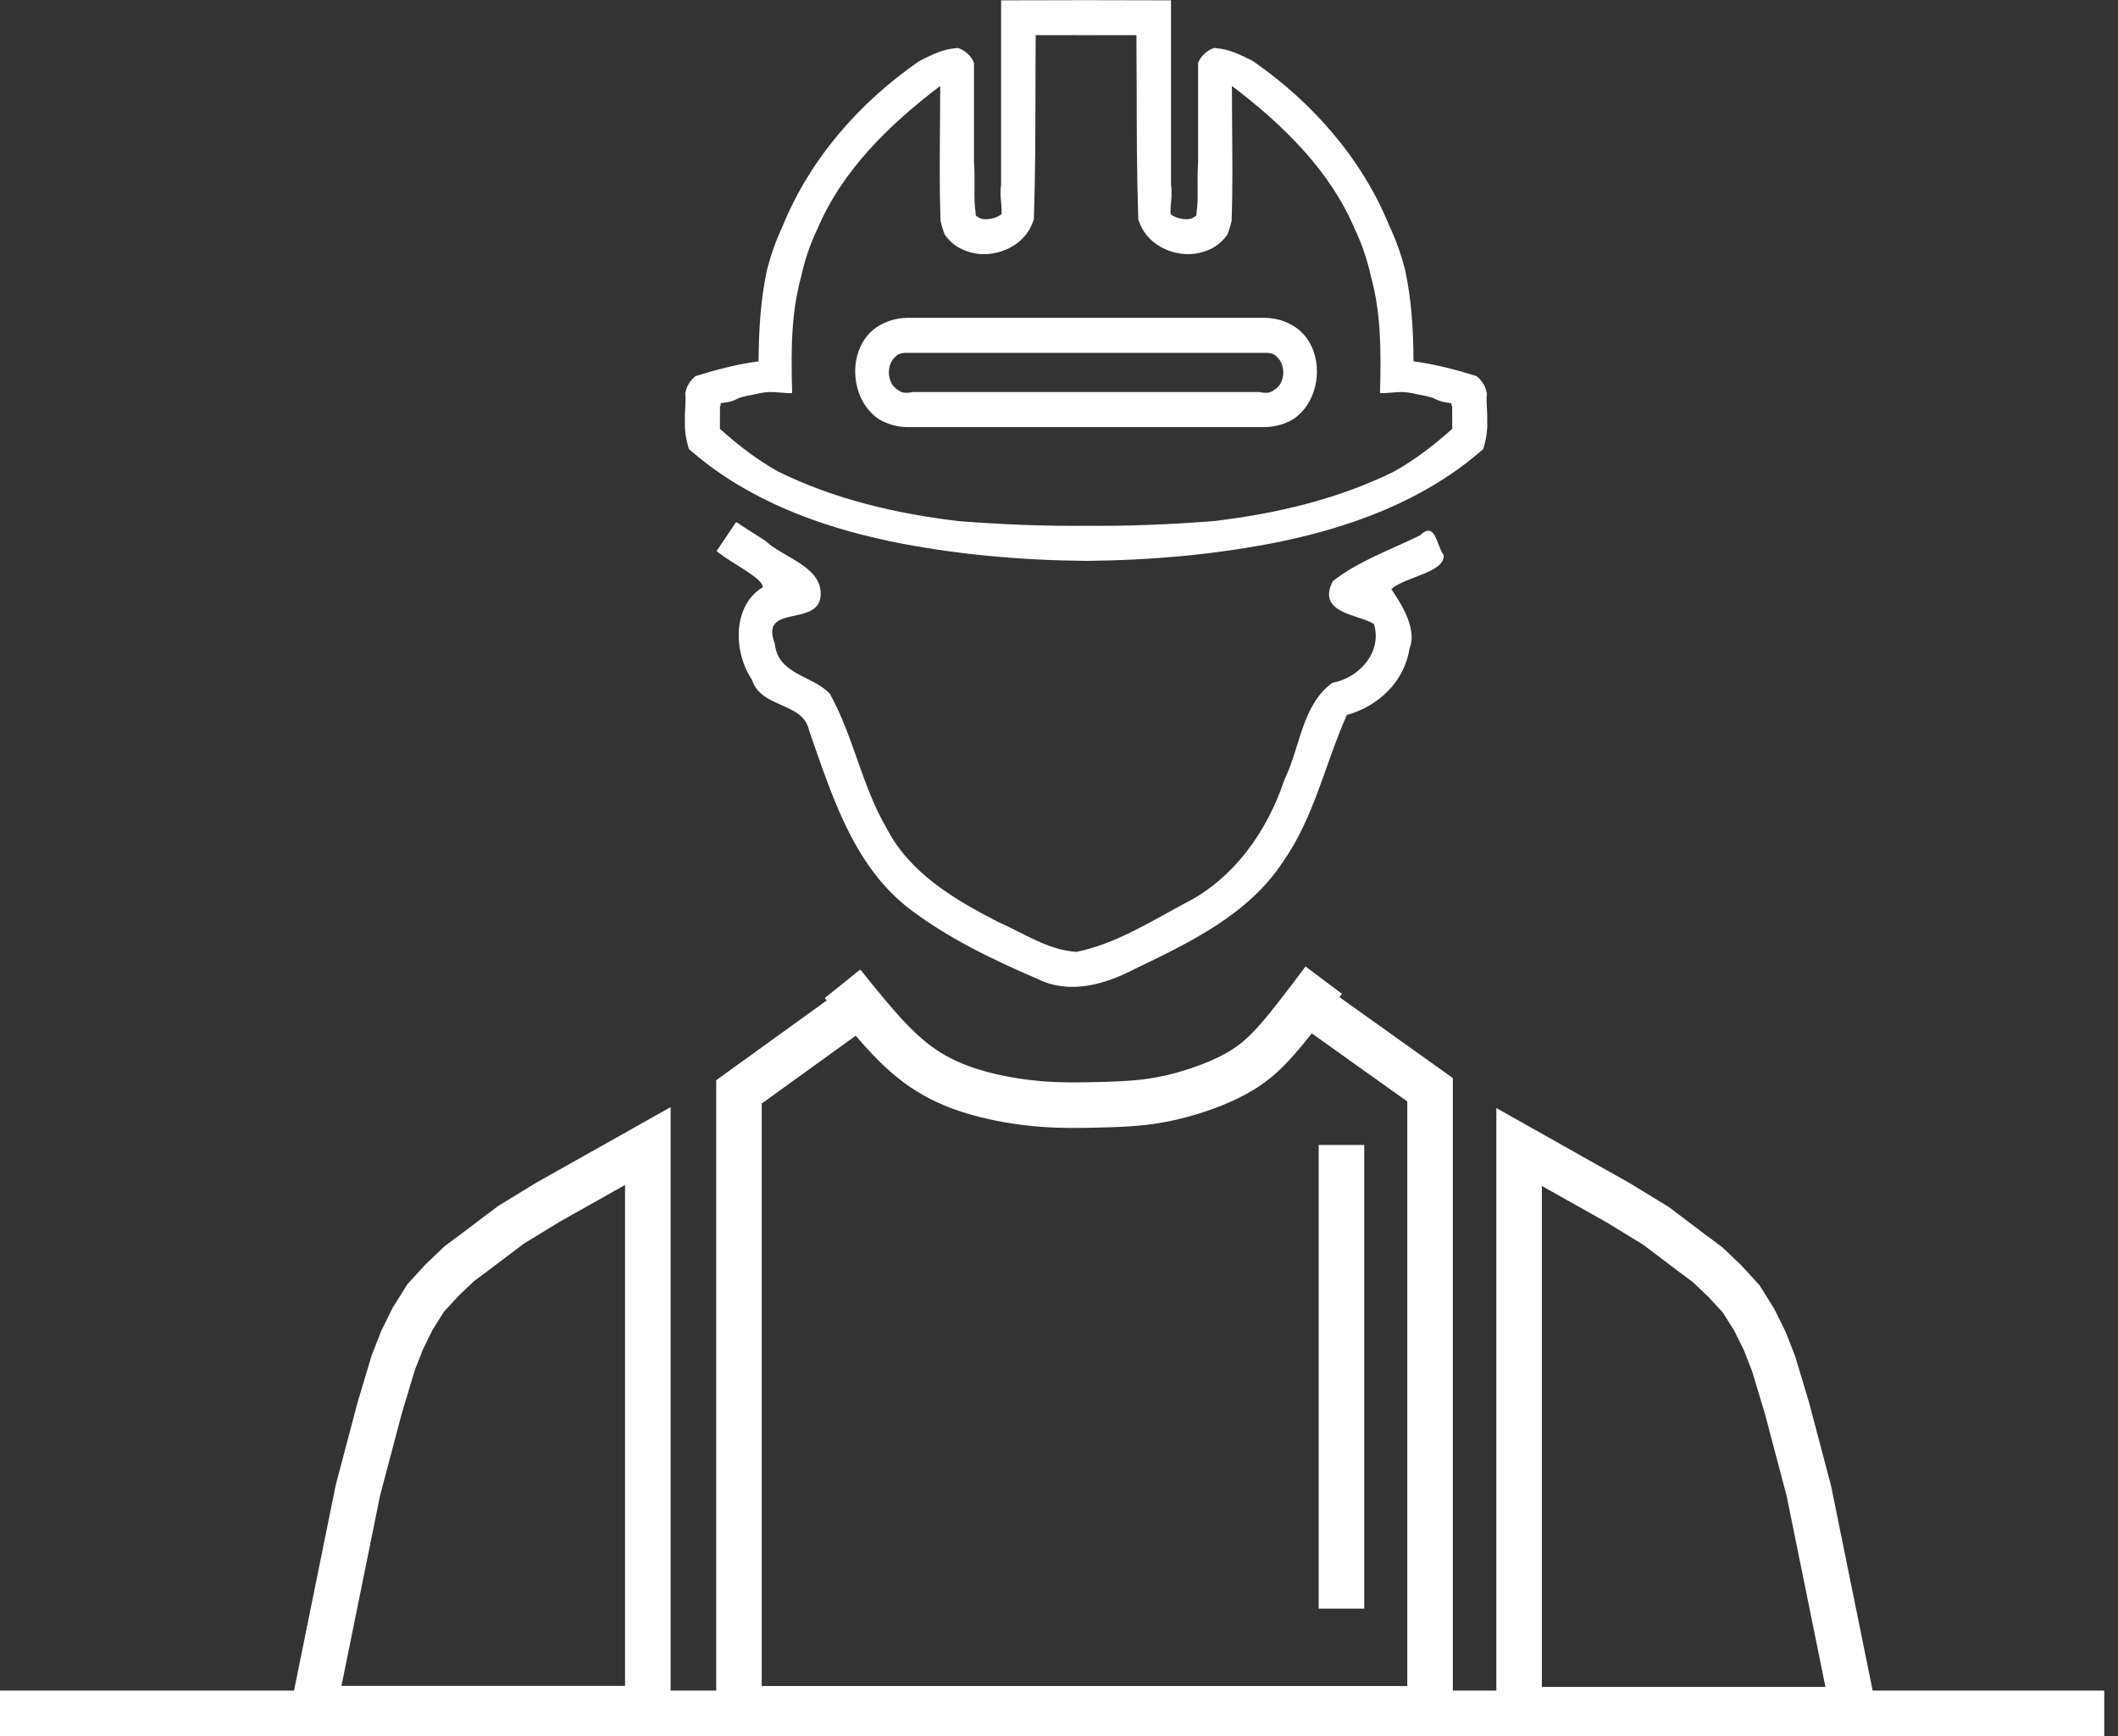 <svg width="61" height="50" viewBox="0 0 61 50" fill="none" xmlns="http://www.w3.org/2000/svg">
<rect x="0" y="0" width="61" height="50" fill="#333333" stroke="none"/>
<g clip-path="url(#clip0_2921_131)">
<path d="M21.202 15.033C21.014 15.312 20.826 15.591 20.638 15.87C21.013 16.195 21.995 16.655 21.966 16.914C21.084 17.447 21.125 18.79 21.653 19.568C21.918 20.416 23.135 20.207 23.303 21.041C23.945 22.859 24.54 24.838 26.1 26.102C27.244 26.994 28.57 27.628 29.896 28.199C30.806 28.646 31.827 28.352 32.671 27.911C34.258 27.146 35.951 26.345 36.95 24.82C37.848 23.547 38.164 21.994 38.789 20.593C39.689 20.34 40.445 19.642 40.595 18.68C40.851 18.051 40.233 17.222 40.071 16.964C40.484 16.606 41.608 16.491 41.581 15.988C41.377 15.733 41.347 14.983 40.901 15.416C40.06 15.831 39.12 16.158 38.387 16.736C37.905 17.667 39.132 17.691 39.571 17.971C39.817 18.781 39.146 19.524 38.374 19.665C37.498 20.294 37.449 21.524 36.998 22.439C36.501 23.94 35.532 25.321 34.087 26.034C33.101 26.568 32.114 27.184 31.007 27.413C30.186 27.366 29.47 26.867 28.735 26.546C27.482 25.901 26.194 25.141 25.529 23.841C24.819 22.627 24.579 21.195 23.898 19.977C23.394 19.444 22.401 19.431 22.315 18.535C21.853 17.343 23.664 18.113 23.637 17.074C23.616 16.297 22.538 16.047 22.045 15.575C21.764 15.395 21.479 15.219 21.202 15.033Z" fill="white"/>
<path fill-rule="evenodd" clip-rule="evenodd" d="M33.726 0.01L31.279 0.005L28.833 0.01L28.832 0.505C28.833 1.325 28.832 2.145 28.832 2.965C28.832 3.75 28.832 4.534 28.832 5.319C28.803 5.535 28.821 5.717 28.835 5.861C28.841 5.922 28.846 5.977 28.846 6.024C28.848 6.168 28.846 6.169 28.827 6.183C28.825 6.184 28.823 6.186 28.821 6.187C28.713 6.262 28.521 6.322 28.352 6.313C28.235 6.307 28.174 6.26 28.113 6.213C28.109 6.21 28.104 6.206 28.1 6.203C28.099 6.173 28.098 6.142 28.097 6.112C28.063 5.912 28.065 5.68 28.067 5.414C28.069 5.194 28.071 4.95 28.052 4.684V1.815C27.974 1.595 27.766 1.438 27.605 1.387C27.598 1.385 27.591 1.383 27.584 1.381C27.565 1.384 27.547 1.386 27.53 1.388C27.161 1.416 26.863 1.564 26.497 1.746L26.484 1.752C24.772 2.934 23.328 4.565 22.533 6.53C22.344 6.934 22.2 7.346 22.092 7.763C21.902 8.64 21.854 9.534 21.847 10.406C21.199 10.492 20.568 10.665 20.084 10.816L20.034 10.831C19.913 10.926 19.791 11.081 19.751 11.263L19.735 11.334L19.741 11.407C19.749 11.511 19.742 11.633 19.734 11.769C19.732 11.817 19.729 11.867 19.726 11.919L19.725 12.287C19.732 12.444 19.753 12.609 19.799 12.781L19.84 12.931L19.852 12.942L19.96 13.035C21.58 14.416 23.607 15.16 25.604 15.581V15.583H25.605C27.479 15.968 29.381 16.135 31.279 16.153C33.178 16.135 35.08 15.968 36.953 15.583H36.955V15.581C38.952 15.16 40.979 14.416 42.599 13.035L42.707 12.942L42.719 12.931L42.76 12.781C42.806 12.609 42.827 12.444 42.834 12.287L42.832 11.919C42.83 11.867 42.827 11.817 42.825 11.769C42.817 11.633 42.81 11.511 42.817 11.407L42.823 11.334L42.807 11.263C42.768 11.081 42.646 10.926 42.525 10.831L42.475 10.816C41.991 10.665 41.359 10.492 40.711 10.406C40.705 9.534 40.657 8.64 40.466 7.763C40.358 7.346 40.215 6.934 40.025 6.53C39.23 4.565 37.787 2.934 36.075 1.752L36.062 1.746C35.695 1.564 35.398 1.416 35.029 1.388C35.012 1.386 34.994 1.384 34.975 1.381C34.968 1.383 34.961 1.385 34.954 1.387C34.793 1.438 34.585 1.595 34.506 1.815V4.684C34.488 4.95 34.49 5.194 34.492 5.414C34.494 5.68 34.496 5.912 34.462 6.112C34.461 6.142 34.46 6.173 34.459 6.203C34.455 6.206 34.45 6.21 34.445 6.213C34.385 6.26 34.323 6.307 34.207 6.313C34.038 6.322 33.845 6.262 33.738 6.187C33.736 6.186 33.734 6.184 33.732 6.183C33.712 6.169 33.711 6.168 33.712 6.024C33.713 5.977 33.718 5.922 33.724 5.861C33.738 5.717 33.755 5.535 33.726 5.319C33.727 4.534 33.727 3.75 33.726 2.965C33.726 2.145 33.726 1.325 33.726 0.505L33.726 0.01ZM32.717 1.015L32.73 1.015C32.734 1.563 32.735 2.112 32.737 2.662C32.739 3.849 32.742 5.042 32.781 6.237L32.783 6.314L32.808 6.387C32.993 6.908 33.464 7.207 33.935 7.293C34.085 7.32 34.243 7.327 34.4 7.309C34.605 7.281 34.813 7.214 35 7.098C35.111 7.025 35.214 6.932 35.303 6.818L35.35 6.755L35.378 6.682C35.418 6.572 35.449 6.464 35.472 6.357C35.502 5.465 35.494 4.579 35.486 3.698C35.483 3.289 35.48 2.881 35.48 2.475C36.966 3.599 38.326 4.941 39.021 6.605L39.027 6.617L39.033 6.627C39.236 7.054 39.382 7.503 39.486 7.968C39.774 9.018 39.779 10.086 39.745 11.32C39.785 11.321 39.826 11.322 39.867 11.322L40.266 11.293C40.44 11.28 40.628 11.308 40.825 11.357C40.98 11.384 41.133 11.413 41.281 11.465C41.471 11.567 41.617 11.587 41.73 11.602C41.757 11.605 41.781 11.608 41.804 11.612C41.804 11.636 41.804 11.659 41.804 11.682C41.81 11.685 41.816 11.687 41.823 11.689C41.823 11.793 41.824 11.898 41.824 12.002C41.824 12.119 41.824 12.235 41.825 12.351C41.307 12.814 40.756 13.24 40.154 13.577C38.553 14.37 36.761 14.794 34.956 15.007C33.733 15.103 32.504 15.155 31.279 15.142C30.055 15.155 28.826 15.103 27.603 15.007C25.798 14.794 24.006 14.37 22.405 13.577C21.802 13.24 21.251 12.814 20.734 12.351C20.735 12.235 20.735 12.119 20.735 12.002C20.735 11.898 20.735 11.793 20.736 11.689C20.742 11.687 20.749 11.685 20.755 11.682C20.755 11.659 20.755 11.636 20.755 11.612C20.778 11.608 20.802 11.605 20.828 11.602C20.941 11.587 21.087 11.567 21.278 11.465C21.426 11.413 21.579 11.384 21.733 11.357C21.931 11.308 22.119 11.28 22.293 11.293L22.691 11.322C22.732 11.322 22.773 11.321 22.814 11.32C22.78 10.086 22.785 9.018 23.073 7.968C23.177 7.503 23.323 7.054 23.526 6.627L23.532 6.617L23.538 6.605C24.233 4.941 25.592 3.599 27.079 2.475C27.079 2.881 27.076 3.289 27.072 3.698C27.065 4.579 27.057 5.465 27.087 6.357C27.11 6.464 27.14 6.572 27.181 6.682L27.208 6.755L27.256 6.818C27.344 6.932 27.447 7.025 27.559 7.098C27.745 7.214 27.953 7.281 28.159 7.309C28.315 7.327 28.473 7.32 28.623 7.293C29.095 7.207 29.566 6.908 29.75 6.387L29.776 6.314L29.778 6.237C29.817 5.042 29.82 3.849 29.822 2.662C29.823 2.112 29.824 1.563 29.829 1.015L29.842 1.015C29.842 1.014 29.842 1.012 29.842 1.011L31.279 1.013L32.717 1.011C32.717 1.012 32.717 1.014 32.717 1.015ZM25.131 9.512C25.393 9.293 25.749 9.155 26.143 9.153L26.145 9.153H26.177H36.382H36.413L36.415 9.153C36.81 9.155 37.165 9.293 37.427 9.512C37.494 9.57 37.553 9.633 37.605 9.7C37.866 10.039 37.955 10.453 37.923 10.847C37.89 11.241 37.735 11.635 37.426 11.929C37.377 11.976 37.323 12.019 37.266 12.059C37.026 12.209 36.732 12.299 36.413 12.3H36.226H36.187H26.371H26.333H26.145C25.827 12.299 25.532 12.209 25.293 12.059C25.235 12.019 25.182 11.976 25.133 11.929C24.824 11.635 24.669 11.241 24.636 10.847C24.604 10.453 24.693 10.039 24.953 9.7C25.005 9.633 25.065 9.57 25.131 9.512ZM36.414 10.162H36.409H36.406H26.153H26.149L26.15 10.161C26.147 10.161 26.144 10.161 26.141 10.162C25.94 10.156 25.852 10.203 25.783 10.279C25.766 10.294 25.751 10.31 25.736 10.327C25.652 10.423 25.599 10.571 25.6 10.727C25.6 10.883 25.654 11.031 25.738 11.127C25.774 11.168 25.814 11.204 25.866 11.232C25.949 11.3 26.045 11.334 26.244 11.299L26.289 11.29H36.27L36.315 11.299C36.513 11.334 36.609 11.3 36.693 11.232C36.745 11.204 36.785 11.168 36.821 11.127C36.905 11.031 36.959 10.883 36.959 10.727C36.959 10.571 36.907 10.423 36.823 10.327C36.808 10.31 36.792 10.294 36.776 10.279C36.706 10.202 36.618 10.155 36.414 10.162Z" fill="white"/>
<path fill-rule="evenodd" clip-rule="evenodd" d="M38.577 28.717L38.649 28.621L37.6 27.833L37.585 27.854C37.106 28.491 36.652 29.096 36.286 29.51C35.932 29.911 35.68 30.113 35.386 30.287C35.074 30.471 34.698 30.633 34.284 30.772C33.869 30.909 33.441 31.016 33.001 31.075C32.553 31.136 32.08 31.152 31.575 31.163C31.072 31.175 30.6 31.182 30.1 31.145C29.599 31.109 29.066 31.029 28.571 30.906C28.076 30.784 27.634 30.623 27.246 30.405C26.863 30.191 26.508 29.907 26.105 29.488L26.104 29.487C25.696 29.064 25.255 28.516 24.788 27.935L24.776 27.921L23.754 28.743L23.811 28.812L20.627 31.11V48.688H19.314V31.885L15.469 34.047L14.346 34.732L13.309 35.516L12.803 35.892L12.264 36.406L11.737 36.98L11.309 37.662L10.98 38.331L10.705 39.032L10.303 40.372L9.67 42.765L8.468 48.688H0V50H60.604V48.688H53.934L52.737 42.795L52.105 40.4L51.703 39.062L51.428 38.358L51.099 37.691L50.673 37.01L50.145 36.435L49.605 35.921L49.1 35.545L48.062 34.76L46.94 34.075L43.096 31.911V48.688H41.843V31.047L38.577 28.717ZM37.78 29.76C37.602 29.986 37.429 30.197 37.269 30.378C36.842 30.862 36.486 31.16 36.053 31.416C35.639 31.661 35.172 31.858 34.699 32.016L34.696 32.017C34.22 32.174 33.712 32.302 33.177 32.375C32.648 32.447 32.108 32.463 31.605 32.474C31.1 32.486 30.574 32.495 30.005 32.453C29.437 32.412 28.829 32.321 28.255 32.179C27.681 32.037 27.122 31.839 26.605 31.549C26.083 31.257 25.628 30.885 25.159 30.397C24.99 30.222 24.818 30.029 24.645 29.828L21.938 31.781V48.556H40.531V31.722L37.78 29.76ZM44.407 48.582V34.155L46.277 35.206L47.323 35.845L48.311 36.593L48.758 36.926L49.209 37.355L49.625 37.807L49.952 38.331L50.227 38.888L50.462 39.49L50.842 40.756L51.459 43.093L52.574 48.582H44.407ZM16.132 35.178L15.085 35.818L14.094 36.567L13.65 36.897L13.2 37.325L12.784 37.779L12.456 38.302L12.181 38.861L11.946 39.461L11.566 40.728L10.948 43.064L9.834 48.553H18.002V34.126L16.132 35.178ZM39.291 46.327V32.974H37.979V46.327H39.291Z" fill="white"/>
</g>
<defs>
<clipPath id="clip0_2921_131">
<rect width="60.604" height="50" fill="white"/>
</clipPath>
</defs>
</svg>
